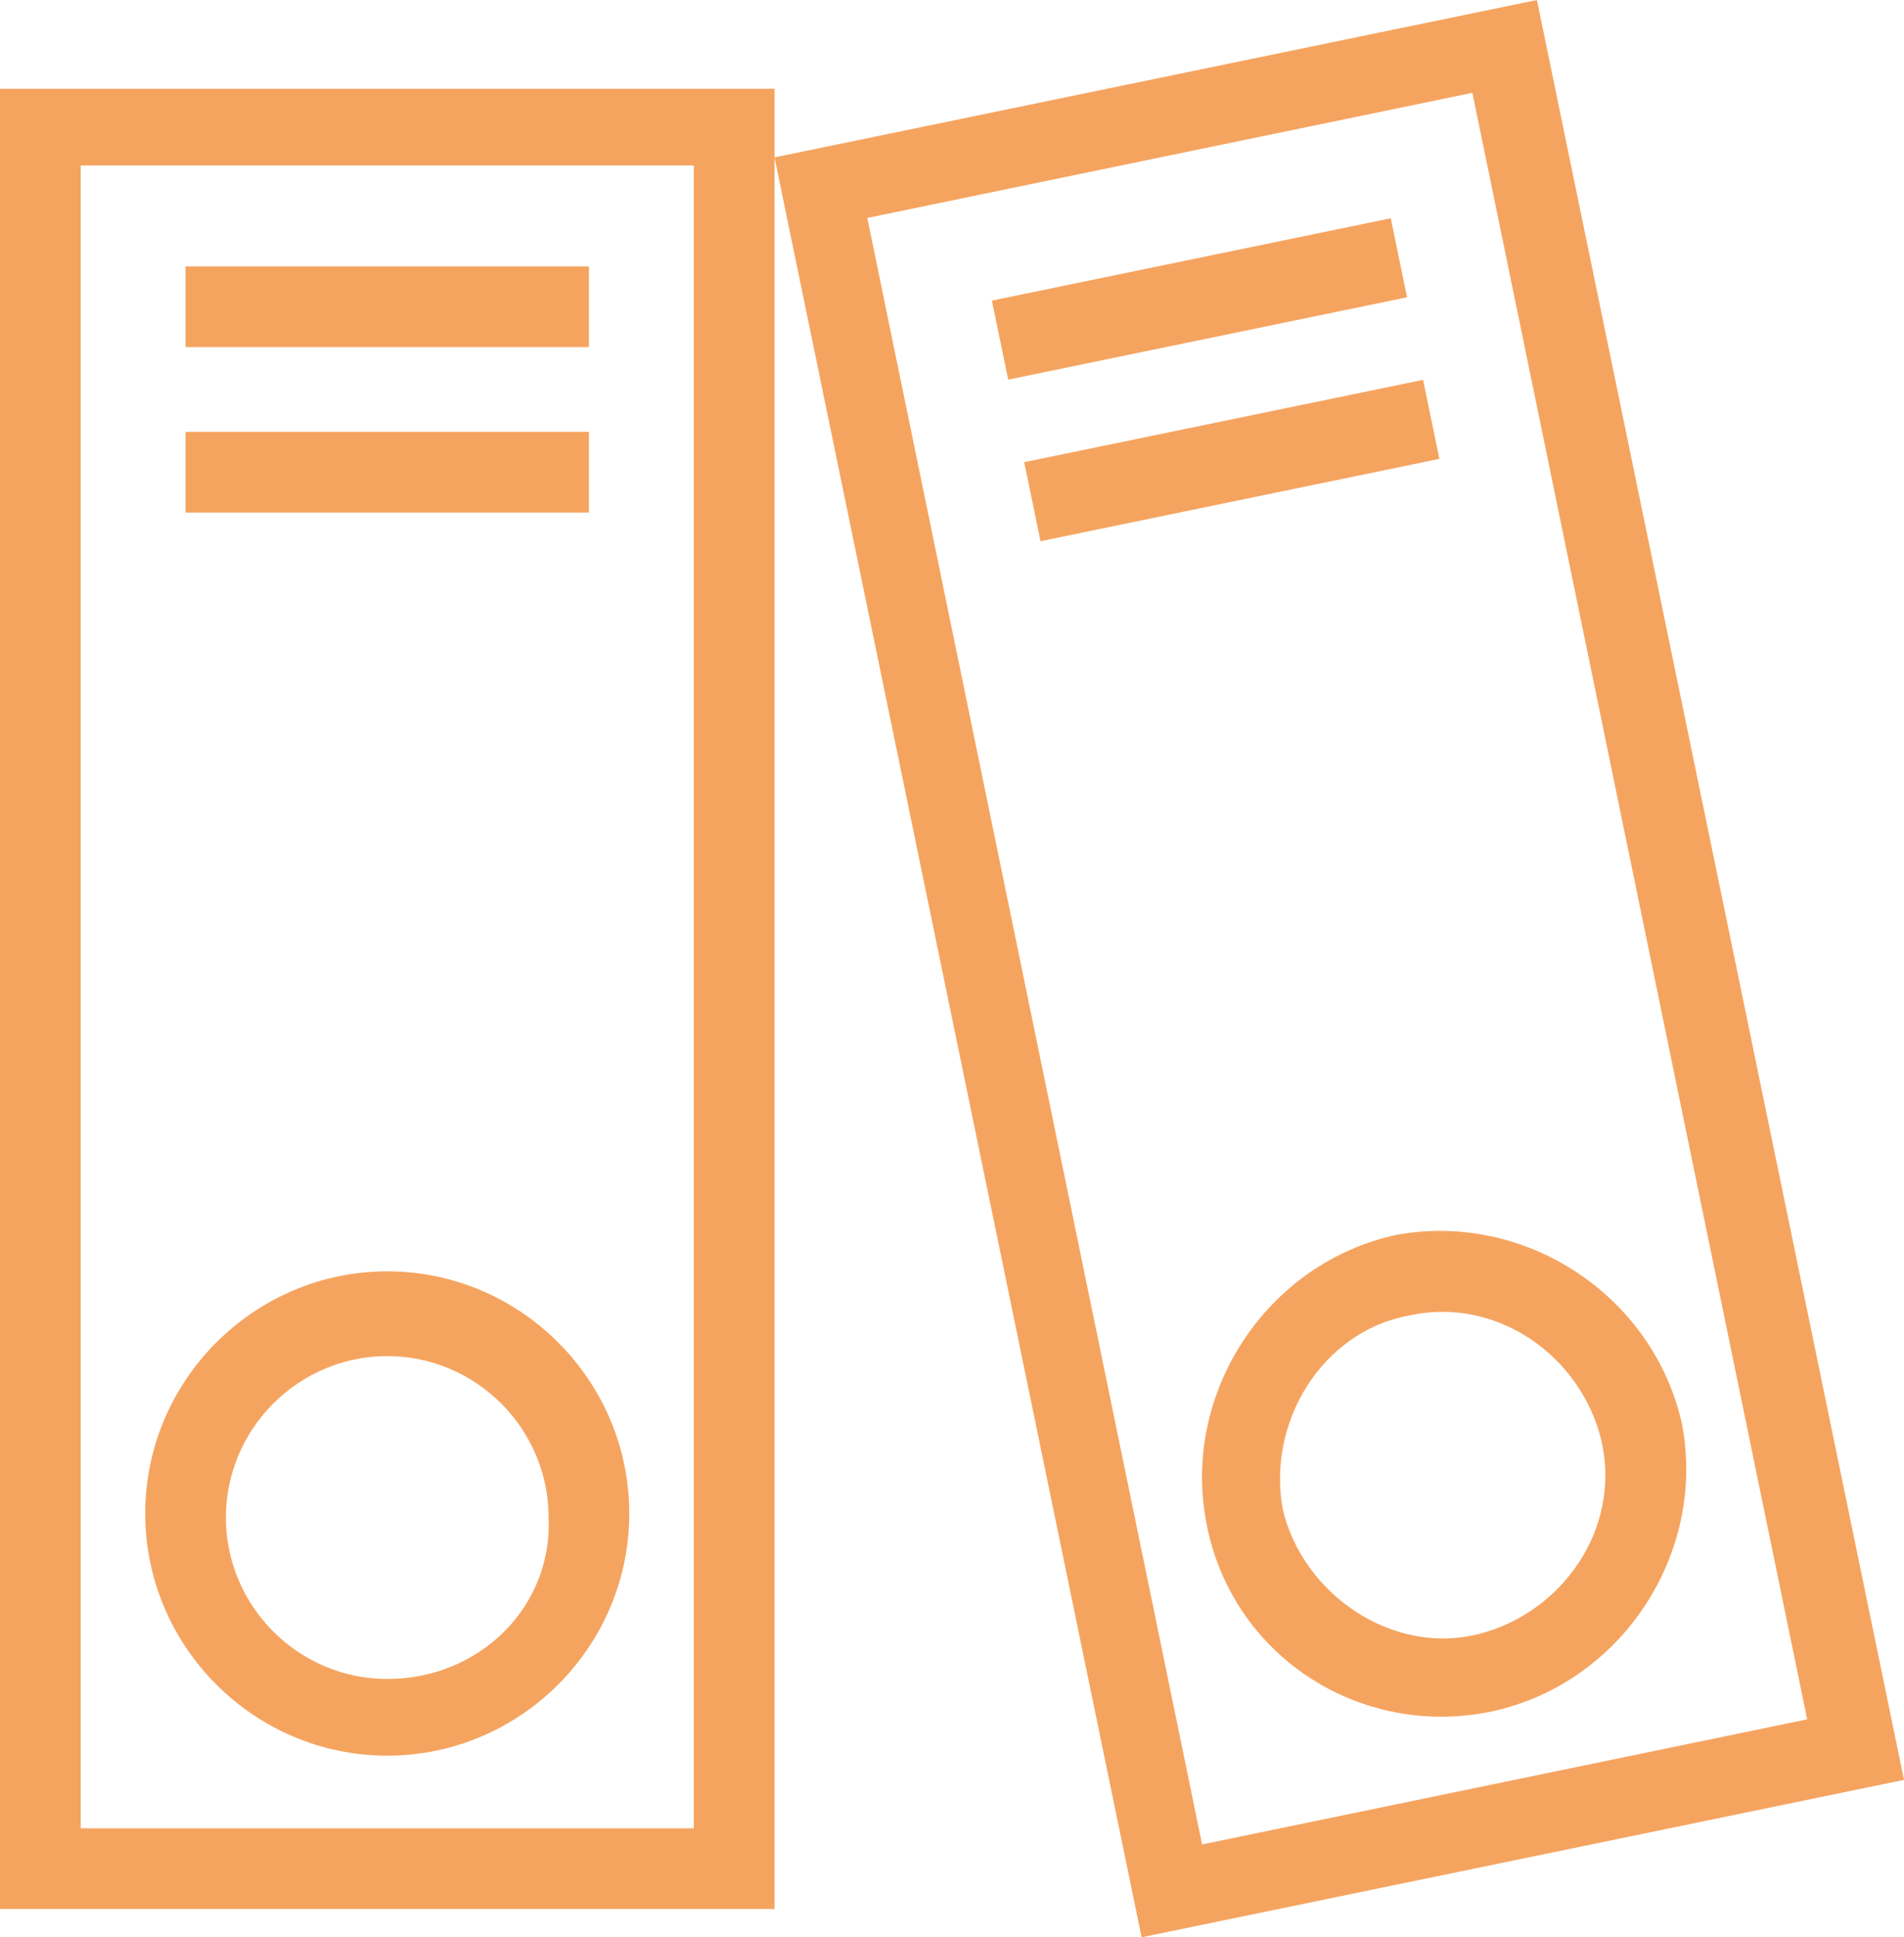 <?xml version="1.0" encoding="UTF-8"?> <!-- Generator: Adobe Illustrator 23.1.1, SVG Export Plug-In . SVG Version: 6.00 Build 0) --> <svg xmlns="http://www.w3.org/2000/svg" xmlns:xlink="http://www.w3.org/1999/xlink" id="Capa_1" x="0px" y="0px" viewBox="0 0 47.2 48" style="enable-background:new 0 0 47.2 48;" xml:space="preserve"> <style type="text/css"> .st0{fill:#F5A460;} </style> <g> <path class="st0" d="M0,47.3h19.2V2.2H0V47.3z M2,4.1h15.2v41.2H2V4.1z"></path> <path class="st0" d="M9.6,31.5c-3.3,0-6,2.7-6,6c0,3.3,2.7,6,6,6s6-2.7,6-6C15.6,34.2,12.9,31.5,9.6,31.5z M9.6,41.6 c-2.2,0-4-1.8-4-4c0-2.2,1.8-4,4-4s4,1.8,4,4C13.7,39.8,11.9,41.6,9.6,41.6z"></path> <rect x="4.6" y="6.6" class="st0" width="10" height="2"></rect> <rect x="4.6" y="10.7" class="st0" width="10" height="2"></rect> <path class="st0" d="M19.2,3.9L28.3,48l18.9-3.9L38.1,0L19.2,3.9z M44.8,42.6l-15,3.1L21.5,5.4l15-3.1L44.8,42.6z"></path> <path class="st0" d="M37,42.4c3.2-0.7,5.3-3.9,4.7-7.1c-0.7-3.2-3.9-5.3-7.1-4.7c-3.2,0.7-5.3,3.9-4.7,7.1 C30.5,41,33.7,43.1,37,42.4z M34.9,32.6c2.2-0.5,4.3,1,4.8,3.1c0.5,2.2-1,4.3-3.1,4.8s-4.3-1-4.8-3.1C31.4,35.2,32.8,33,34.9,32.6z "></path> <rect x="24.7" y="6.4" transform="matrix(0.979 -0.202 0.202 0.979 -0.885 6.172)" class="st0" width="10.1" height="2"></rect> <rect x="25.5" y="10.4" transform="matrix(0.979 -0.202 0.202 0.979 -1.675 6.421)" class="st0" width="10.1" height="2"></rect> </g> </svg> 